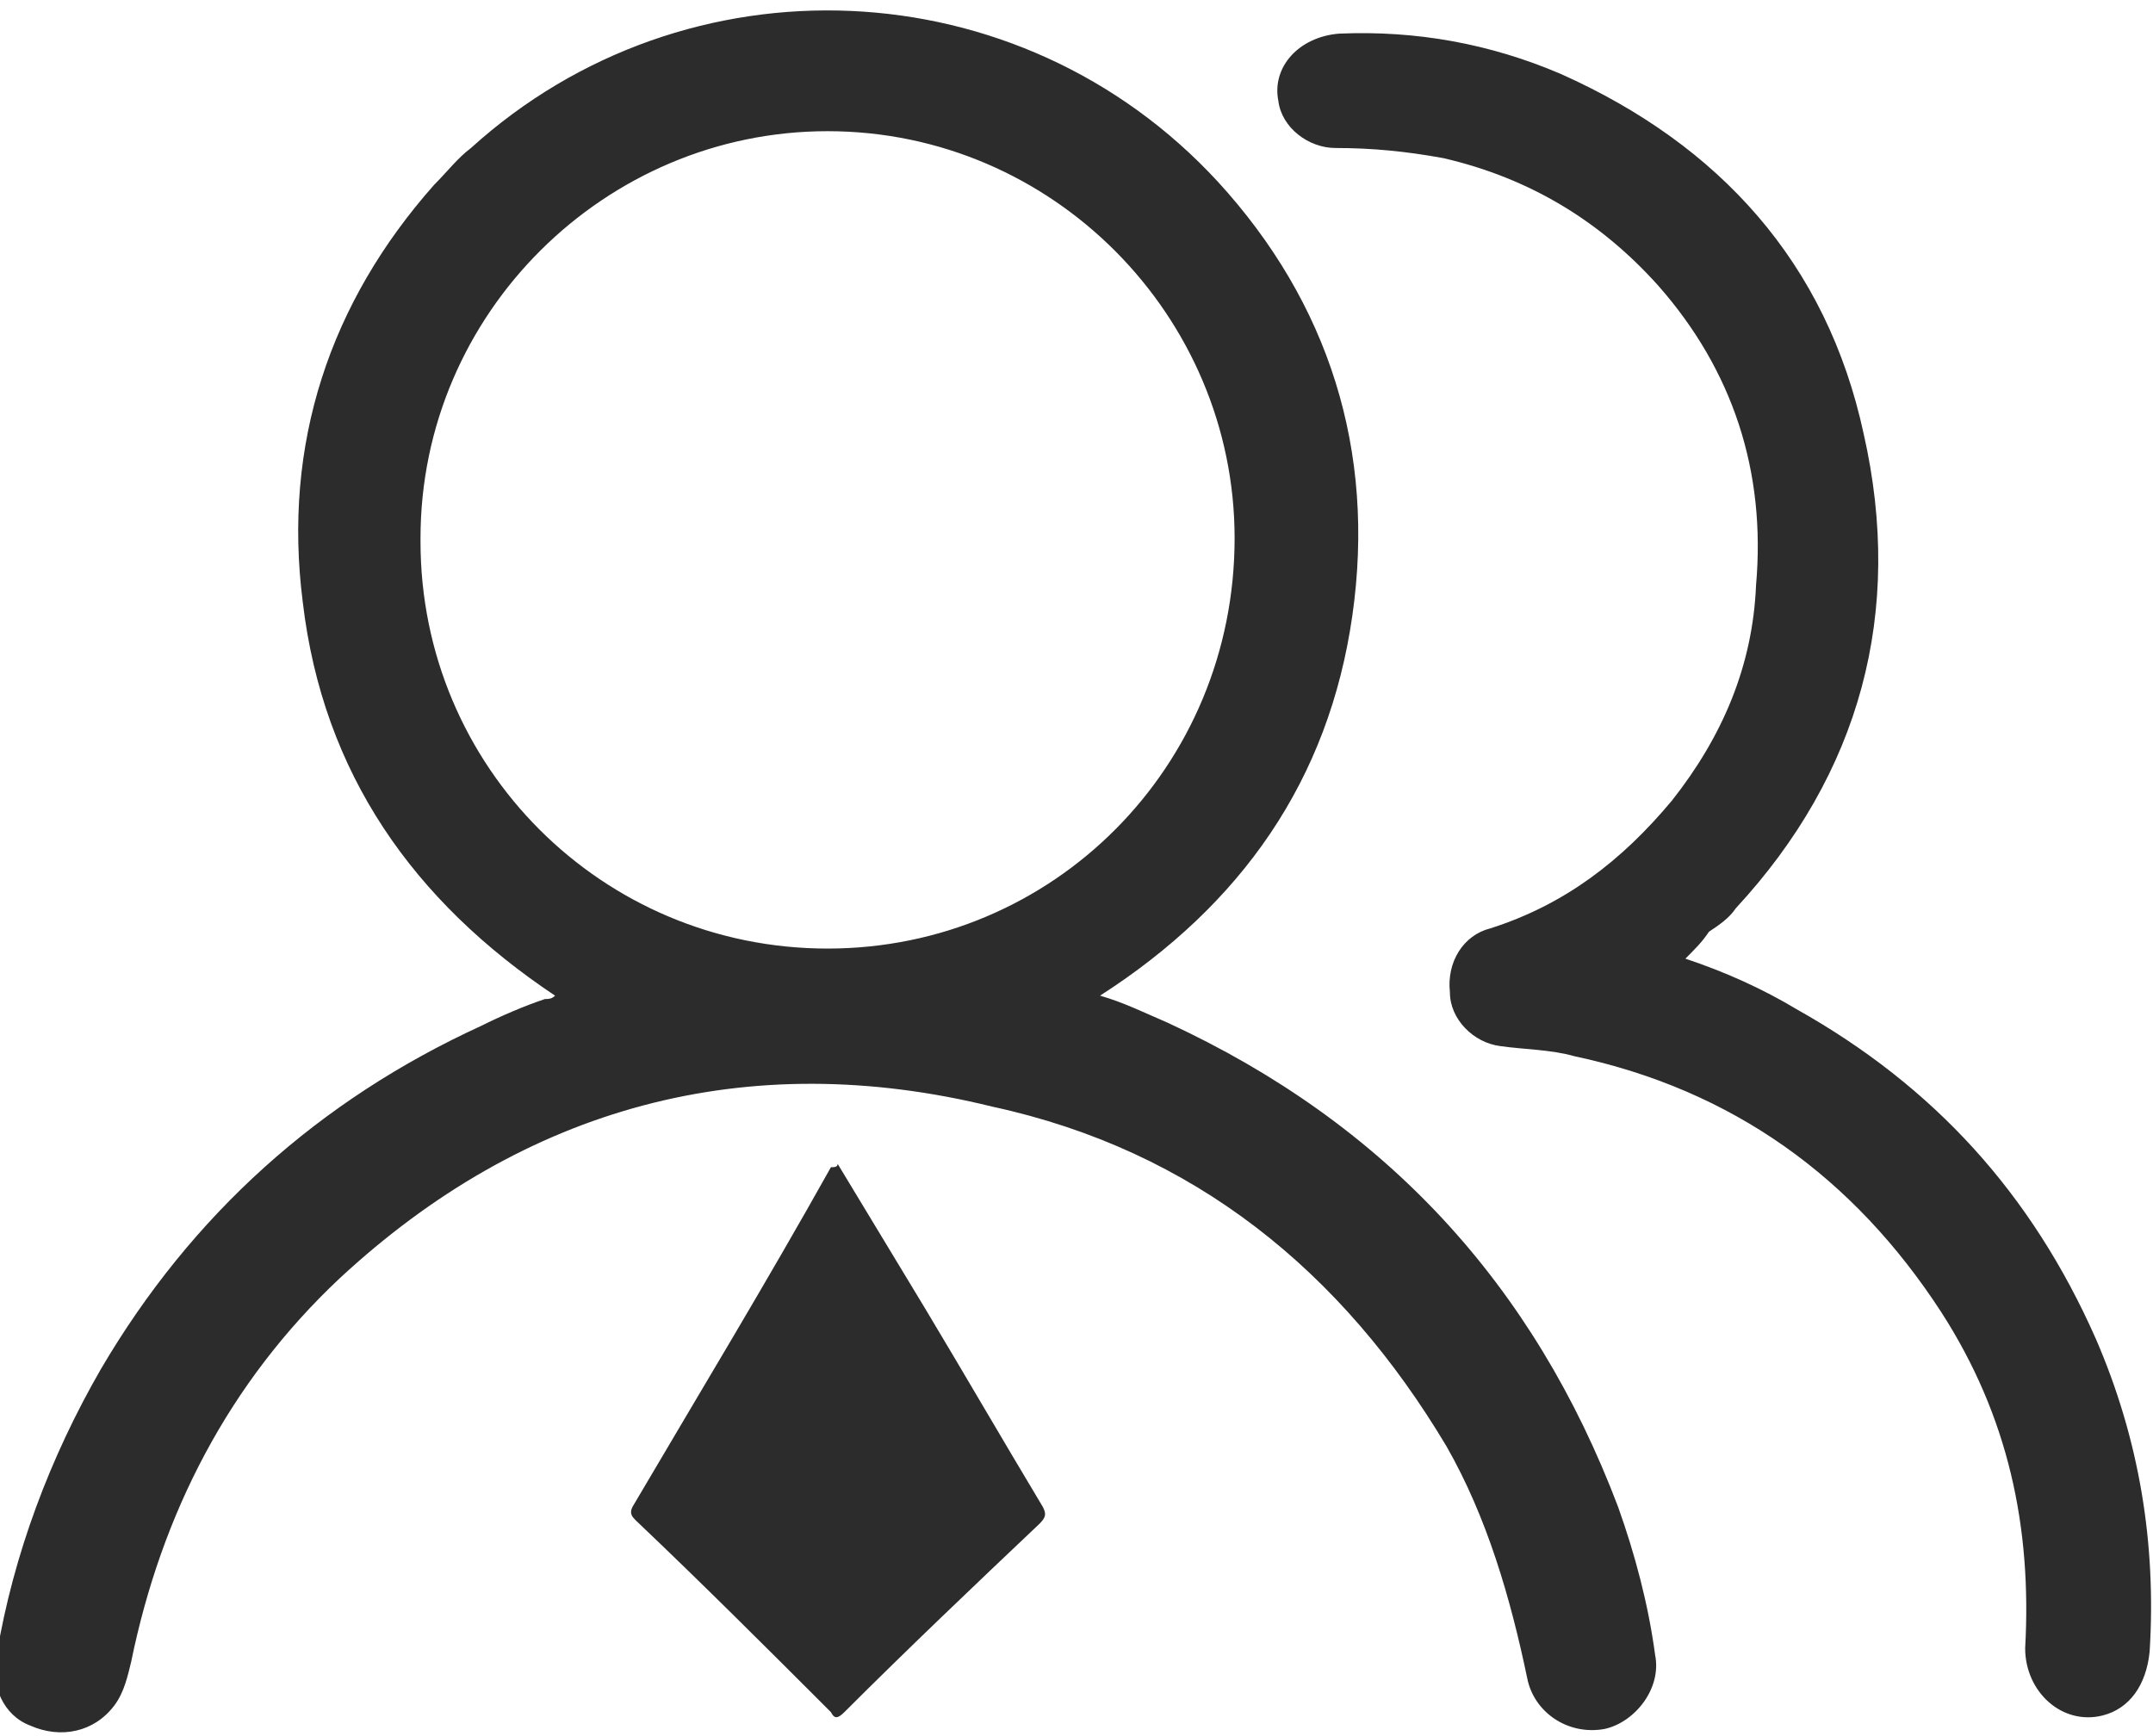<?xml version="1.0" encoding="utf-8"?>
<!-- Generator: Adobe Illustrator 25.3.1, SVG Export Plug-In . SVG Version: 6.00 Build 0)  -->
<svg version="1.1" id="图层_1" xmlns="http://www.w3.org/2000/svg" xmlns:xlink="http://www.w3.org/1999/xlink" x="0px" y="0px"
	 viewBox="0 0 64 51.6" style="enable-background:new 0 0 64 51.6;" xml:space="preserve">
<style type="text/css">
	.st0{fill:#2C2C2C;}
</style>
<path class="st0" d="M50.1,28.5c1.2,0.4,2.3,0.9,3.3,1.5c4.1,2.3,7,5.5,8.9,9.8c1.3,3,1.8,6.1,1.6,9.3c-0.1,1-0.6,1.7-1.4,1.9
	c-1.2,0.3-2.3-0.7-2.3-2c0.2-3.6-0.5-6.9-2.5-10c-2.6-4-6.2-6.6-10.9-7.6c-0.7-0.2-1.5-0.2-2.2-0.3c-0.8-0.1-1.5-0.8-1.5-1.6
	c-0.1-0.9,0.4-1.7,1.2-1.9c2.2-0.7,3.9-2,5.4-3.8c1.5-1.9,2.4-4,2.5-6.4c0.3-3.4-0.7-6.4-2.9-8.9c-1.7-1.9-3.8-3.2-6.4-3.8
	c-1.1-0.2-2.1-0.3-3.2-0.3c-0.8,0-1.6-0.6-1.7-1.4C37.8,2,38.6,1.1,39.8,1c2.3-0.1,4.5,0.3,6.6,1.2c4.7,2.1,7.9,5.6,9,10.7
	c1.2,5.3-0.1,10.1-3.8,14.1c-0.2,0.3-0.5,0.5-0.8,0.7C50.6,28,50.4,28.2,50.1,28.5L50.1,28.5z M24.9,34.6l2.6,4.3
	c1.2,2,2.3,3.9,3.5,5.9c0.1,0.2,0.1,0.3-0.1,0.5C29,47.1,27,49,25.1,50.9c-0.2,0.2-0.3,0.2-0.4,0c-1.9-1.9-3.8-3.8-5.8-5.7
	c-0.1-0.1-0.2-0.2-0.1-0.4c2-3.4,4-6.7,5.9-10.1C24.8,34.7,24.9,34.7,24.9,34.6z M49.2,49.2c-0.2-1.5-0.6-3-1.1-4.4
	c-2.5-6.6-6.9-11.4-13.4-14.4c-0.7-0.3-1.3-0.6-2-0.8c4.2-2.7,6.8-6.4,7.5-11.3c0.7-4.9-0.7-9.3-4-12.9C30.3-1,20.4-1.4,14,4.4
	c-0.4,0.3-0.7,0.7-1.1,1.1C9.8,9,8.4,13.2,9,17.9c0.6,5.1,3.3,8.9,7.5,11.7c-0.1,0.1-0.2,0.1-0.3,0.1c-0.6,0.2-1.3,0.5-1.9,0.8
	c-4.8,2.2-8.6,5.6-11.3,10.2c-1.5,2.6-2.6,5.5-3.1,8.5c-0.2,0.9,0.2,1.8,1,2.1c0.9,0.4,1.9,0.2,2.5-0.6c0.3-0.4,0.4-0.9,0.5-1.3
	c0.9-4.4,2.9-8.3,6.2-11.4c5.5-5.1,12.1-6.9,19.4-5.1C35.5,34.2,39.9,37.8,43,43c1.2,2.1,1.9,4.5,2.4,6.9c0.2,1,1.2,1.7,2.3,1.5
	C48.6,51.2,49.4,50.2,49.2,49.2L49.2,49.2z M24.6,28.2c-6.7,0-12.1-5.4-12.1-12.1c0,0,0,0,0-0.1c0-6.7,5.5-12.1,12.1-12.1
	c6.7,0,12.1,5.5,12.1,12.1C36.7,22.8,31.3,28.2,24.6,28.2L24.6,28.2z"/>
</svg>
